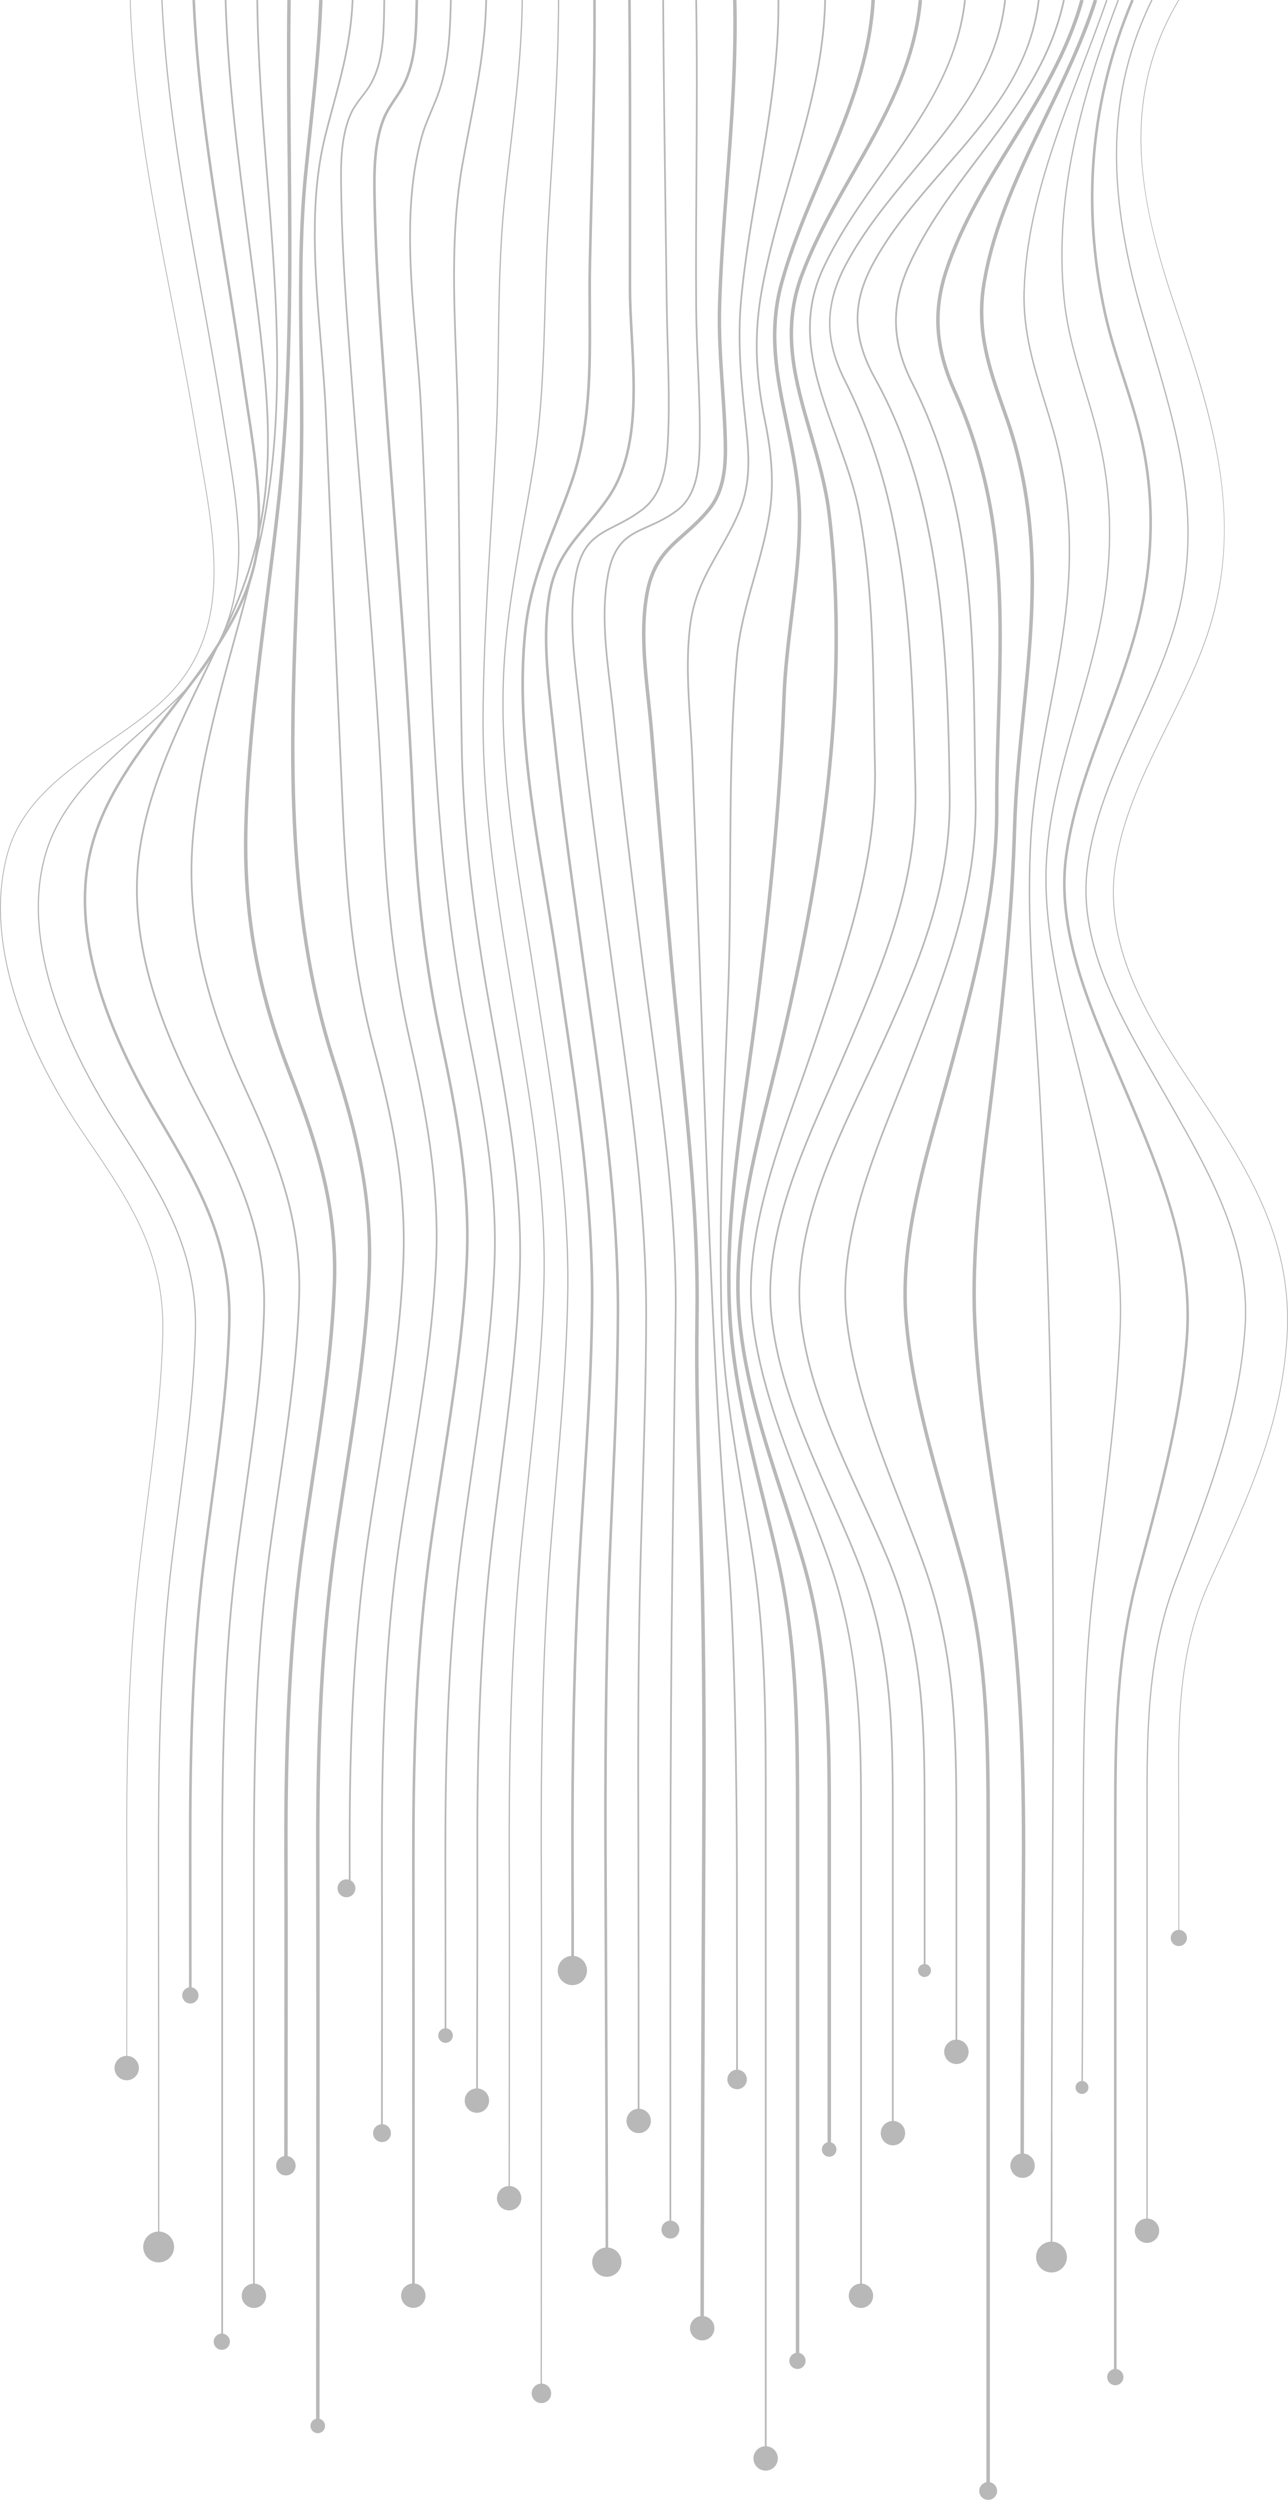 <svg xmlns="http://www.w3.org/2000/svg" id="Capa_2" data-name="Capa 2" viewBox="0 0 458.18 889.02"><defs><style>      .cls-1 {        opacity: .35;      }      .cls-2 {        fill: #353535;      }    </style></defs><g id="Capa_1-2" data-name="Capa 1"><g class="cls-1"><g><path class="cls-2" d="M405.89,55.19c1.04,19.47,7.05,39.38,12.79,56.28,13.29,39.13,22.64,71.98,12.34,108.71-3.66,13.05-9.89,25.6-15.91,37.75-8.07,16.27-16.42,33.1-18.7,51.35-1.66,13.24.71,26.87,7.24,41.67,5.75,13.04,13.89,25.28,21.75,37.11l1.57,2.36c18.7,28.17,32.83,52.34,30.68,85.47-2.01,31.01-13.86,56.76-26.4,84.02l-.84,1.83c-11.6,25.22-11.44,50.5-11.27,77.26.02,3.18.04,6.46.04,9.72v40.46h.31v-40.46c0-3.26-.02-6.55-.04-9.72-.17-26.73-.33-51.97,11.24-77.13l.84-1.83c12.55-27.29,24.41-53.06,26.43-84.13,2.16-33.22-12-57.44-30.73-85.66l-1.57-2.36c-15.3-23-32.63-49.07-28.94-78.57,2.28-18.19,10.61-35,18.67-51.25,6.03-12.16,12.27-24.73,15.93-37.8,4.82-17.19,5.6-35.26,2.38-55.25-2.9-18.04-8.62-35.67-14.73-53.64-12.09-35.61-22.02-73.53.49-111.3l-.13-.08h-.18c-10.01,16.83-14.35,34.88-13.27,55.19Z"></path><path class="cls-2" d="M406.16,111.81c.92,3.16,1.86,6.3,2.79,9.41,9.66,32.43,18.78,63.05,9.67,97.87-3.38,12.9-9.12,25.58-14.68,37.84-7.75,17.1-15.77,34.79-17.58,53.53-2.53,26.09,11.93,51.22,24.69,73.39,1.17,2.04,2.33,4.06,3.47,6.05l1.52,2.66c14.09,24.75,28.67,50.34,26.63,79.57-2.12,30.48-12.1,56.78-22.66,84.62-.68,1.78-1.36,3.57-2.04,5.37-10.2,27-10.18,53.57-10.16,81.7v149.46h.47v-149.46c-.02-28.09-.05-54.62,10.13-81.54.68-1.8,1.36-3.59,2.04-5.37,10.57-27.87,20.56-54.2,22.69-84.75,2.05-29.38-12.56-55.03-26.69-79.84l-1.52-2.66c-1.13-1.99-2.29-4.01-3.47-6.05-12.72-22.11-27.14-47.18-24.63-73.12,1.81-18.66,9.81-36.31,17.54-53.38,5.56-12.27,11.31-24.97,14.7-37.91,9.15-34.94,0-65.63-9.67-98.12-.93-3.12-1.86-6.25-2.79-9.41-13.27-45.38-12.23-79.79,3.37-111.58l-.21-.1h-.26c-15.61,31.87-16.64,66.36-3.35,111.81Z"></path><path class="cls-2" d="M392.53,111.09c1.72,7.94,4.26,15.8,6.71,23.4,2.74,8.5,5.58,17.3,7.27,26.19,3.43,18.08,3.1,36.86-.99,55.84-2.88,13.37-7.77,26.47-12.51,39.14-5.83,15.59-11.85,31.71-14.18,48.49-3.63,26.16,7.94,53.08,18.14,76.83,1.09,2.55,2.18,5.07,3.23,7.55l.31.73c12.15,28.77,23.63,55.94,21.19,86.99-2.12,27.01-8.84,52.04-15.95,78.54l-1.38,5.15c-7.5,28.04-8.1,54.85-8.1,86.99v198.43h.93v-198.43c0-32.07.59-58.82,8.07-86.75l1.38-5.15c7.12-26.54,13.85-51.61,15.98-78.71,2.46-31.28-9.6-59.82-21.26-87.43l-.31-.73c-1.05-2.49-2.13-5-3.23-7.55-10.16-23.64-21.67-50.44-18.08-76.34,2.31-16.68,8.32-32.75,14.13-48.29,4.75-12.7,9.65-25.83,12.55-39.27,4.11-19.09,4.44-38,.99-56.2-1.7-8.95-4.54-17.77-7.29-26.3-2.44-7.58-4.97-15.41-6.68-23.31-8.32-38.32-5-75.57,9.86-110.72l-.43-.18h-.5c-14.87,35.28-18.19,72.65-9.84,111.09Z"></path><path class="cls-2" d="M378.27,106.17c1.12,11.38,4.35,22.12,7.49,32.5,1.92,6.38,3.91,12.97,5.41,19.7,3.84,17.23,4.34,35.63,1.49,54.7-2.04,13.65-5.92,27.21-9.68,40.32-4.59,16.02-9.33,32.58-10.75,49.45-2.03,24.17,4.18,48.82,10.2,72.67.9,3.59,1.84,7.29,2.72,10.89l.99,4.04c6.51,26.6,13.23,54.1,12.09,81.94-1.15,28.03-4.84,56.22-8.41,83.47l-.25,1.88c-4.34,33.2-4.41,64.04-4.47,93.86-.03,14.91-.12,32.87-.21,51.88-.06,13.09-.13,26.38-.17,38.88h.49c.05-12.49.11-25.79.17-38.88.09-19.02.18-36.98.21-51.88.06-31.18.12-60.64,4.46-93.8l.25-1.88c3.57-27.27,7.26-55.46,8.42-83.51,1.15-27.91-5.59-55.45-12.1-82.08l-.99-4.04c-.88-3.6-1.81-7.31-2.72-10.89-6-23.8-12.21-48.42-10.19-72.5,1.42-16.82,6.15-33.36,10.73-49.35,3.76-13.13,7.65-26.7,9.69-40.39,2.85-19.13,2.35-37.59-1.5-54.88-1.5-6.75-3.49-13.35-5.42-19.74-3.12-10.36-6.36-21.08-7.47-32.41-3.79-38.63,7.62-75.28,19.28-106.03l-.23-.09h-.26c-11.67,30.79-23.07,67.47-19.27,106.17Z"></path><path class="cls-2" d="M364.04,103.47c-.4,14.42,3.37,26.63,7.35,39.56,1.08,3.5,2.2,7.12,3.24,10.82,4.63,16.43,6.37,34.4,5.16,53.41-.96,15.19-3.85,30.38-6.65,45.06-2.87,15.11-5.85,30.73-6.73,46.37-1.27,22.48.28,45.54,1.77,67.84.38,5.74.78,11.68,1.12,17.49,5.73,97.75,5.27,197.71,4.86,285.9-.22,47.74-.31,80.48-.35,99.53-.05,23.37-.06,30.35,0,32.47,0,.43,0,.67,0,.71h.05c.02.21.05.22.08.24h.25s.05-.03.07-.24h.05c0-.06,0-.39,0-1.01.07-2.81.09-12.08.09-43.04h-.04c.05-21.61.16-51.17.33-88.67.41-88.2.87-188.17-4.86-285.93-.34-5.81-.74-11.75-1.12-17.49-1.49-22.29-3.03-45.33-1.77-67.78.88-15.61,3.85-31.21,6.72-46.31,2.8-14.7,5.69-29.91,6.66-45.12,1.21-19.06-.53-37.08-5.18-53.57-1.04-3.71-2.16-7.33-3.24-10.83-3.98-12.89-7.73-25.06-7.33-39.4.76-27.62,10.97-54.39,20.84-80.27,2.9-7.61,5.9-15.47,8.56-23.13l-.23-.08h-.26c-2.65,7.63-5.64,15.46-8.53,23.04-9.88,25.92-20.11,52.73-20.87,80.44Z"></path><path class="cls-2" d="M349.42,100.69c-2.8,17.18,1.83,30.36,7.18,45.63.36,1.02.72,2.05,1.08,3.09,5.44,15.63,8.42,33.12,8.85,52,.4,17.63-1.4,35.46-3.14,52.7-1.34,13.21-2.72,26.87-3.1,40.38-.79,27.64-3.47,54.81-7.25,87.09-.61,5.2-1.28,10.52-1.92,15.67-3.01,24-6.11,48.81-4.98,73.11,1.16,24.81,5.12,49.61,8.95,73.6.63,3.95,1.26,7.91,1.88,11.86,6.22,39.66,6.75,80.21,6.46,114.63-.25,29.35-.43,70.35-.43,99.71h1.24c0-29.36.18-70.35.43-99.7.3-34.48-.24-75.08-6.47-114.83-.62-3.96-1.25-7.91-1.88-11.87-3.83-23.95-7.78-48.72-8.94-73.46-1.13-24.19,1.97-48.95,4.97-72.9.64-5.15,1.31-10.47,1.92-15.68,3.78-32.31,6.47-59.51,7.26-87.2.38-13.46,1.76-27.1,3.1-40.29,1.75-17.28,3.55-35.14,3.15-52.85-.43-19.01-3.43-36.63-8.92-52.38-.36-1.04-.72-2.07-1.08-3.09-5.3-15.1-9.88-28.15-7.13-45.02,3.38-20.74,12.84-40.33,21.99-59.27,6.47-13.41,13.17-27.27,17.65-41.42l-.59-.19h-.65c-4.45,14-11.09,27.76-17.52,41.07-9.19,19.02-18.69,38.69-22.09,59.61Z"></path><path class="cls-2" d="M336.07,95.91c-4.84,14.71-3.94,28.11,2.94,43.42,7.16,15.94,11.93,33.18,14.19,51.26,2.73,21.8,2.03,44.04,1.37,65.55-.31,10.05-.64,20.45-.61,30.68.09,31.89-7.88,61.36-16.32,92.56-1.11,4.12-2.31,8.39-3.48,12.52-7.24,25.75-14.73,52.38-12.37,78.32,2.16,23.77,8.78,46.8,15.19,69.08,1.6,5.58,3.26,11.35,4.83,17.05,8.41,30.62,9.08,58.73,9.08,92.29v237.2h1.24v-237.2c0-33.65-.67-61.84-9.13-92.62-1.57-5.71-3.23-11.48-4.83-17.07-6.39-22.22-13-45.2-15.15-68.85-2.34-25.71,5.12-52.23,12.33-77.88,1.16-4.13,2.37-8.41,3.48-12.53,8.09-29.91,16.45-60.84,16.36-92.89-.03-10.21.29-20.59.61-30.63.67-21.56,1.36-43.85-1.37-65.74-2.28-18.2-7.08-35.56-14.29-51.61-6.74-15.02-7.64-28.13-2.9-42.53,5.36-16.28,14.45-31,23.23-45.23,9.77-15.83,19.87-32.2,25.02-50.9l-.6-.16h-.64c-5.11,18.46-15.13,34.7-24.83,50.41-8.82,14.3-17.95,29.08-23.35,45.5Z"></path><path class="cls-2" d="M323.05,94.26c-6.55,14.52-6.19,27.49,1.17,42.06,7.69,15.22,13.27,31.94,16.58,49.68,4.96,26.54,5.32,53.94,5.66,80.43.08,5.74.15,11.68.28,17.52.69,32.65-10.56,61.54-22.47,92.14l-.68,1.76c-1.38,3.56-2.81,7.11-4.32,10.87-10.08,25.13-21.51,53.6-18.38,80.59,2.7,23.31,11.29,45.3,19.6,66.56,2.49,6.38,5.07,12.98,7.45,19.51,11.11,30.51,11.97,57.9,11.97,93.26v81.03h.62v-81.03c0-35.42-.86-62.86-12.01-93.47-2.38-6.54-4.96-13.14-7.46-19.52-8.3-21.23-16.88-43.18-19.56-66.41-3.11-26.83,8.29-55.23,18.34-80.29,1.51-3.76,2.94-7.32,4.32-10.88l.68-1.76c11.94-30.65,23.21-59.61,22.52-92.37-.12-5.83-.2-11.77-.28-17.51-.35-26.52-.71-53.95-5.67-80.54-3.33-17.8-8.92-34.58-16.64-49.85-7.26-14.38-7.62-27.19-1.15-41.52,6.35-14.08,15.68-26.38,24.7-38.29,12.66-16.71,25.76-33.98,30.45-56.17l-.3-.06h-.32c-4.68,22.02-17.71,39.22-30.33,55.86-9.04,11.93-18.39,24.26-24.77,38.4Z"></path><path class="cls-2" d="M310.38,93.47c-7.71,14.17-7.52,26.52.65,41.3,7.84,14.18,13.63,29.9,17.71,48.05,7.32,32.57,8.34,65.74,8.79,99.69.44,33.39-10.8,60.25-26.74,94.55-1.23,2.64-2.49,5.32-3.76,8.02-12.04,25.54-25.7,54.48-22.53,83.51,2.5,22.91,12.25,44.19,21.68,64.76,3.18,6.94,6.47,14.11,9.4,21.19,13.02,31.44,13.02,60.22,13.02,93.54v52.66h.62v-52.66c0-33.39,0-62.22-13.07-93.78-2.94-7.1-6.23-14.27-9.41-21.21-9.41-20.53-19.14-41.76-21.63-64.57-3.15-28.86,10.47-57.72,22.48-83.18,1.27-2.7,2.54-5.38,3.76-8.02,15.97-34.38,27.24-61.3,26.79-94.82-.45-33.99-1.46-67.19-8.8-99.82-4.1-18.21-9.91-33.98-17.78-48.21-8.05-14.57-8.24-26.74-.64-40.71,6.72-12.34,16.14-23.14,25.26-33.58,15.11-17.31,30.74-35.2,33.64-60.15l-.31-.04h-.31c-2.89,24.74-17.76,41.76-33.49,59.78-9.14,10.47-18.59,21.29-25.34,33.69Z"></path><path class="cls-2" d="M300.72,93.76c-7.63,14.3-7.77,27.15-.46,41.67,7.37,14.63,12.97,30.64,16.64,47.6,6.86,31.72,7.66,64.76,8.43,96.72v.36c.83,33.95-11.7,63.2-24.96,94.16l-.77,1.81c-1.53,3.58-3.11,7.15-4.78,10.94-11.14,25.24-23.76,53.85-20.65,81.45,2.56,22.67,11.96,43.87,21.06,64.38,3.13,7.05,6.36,14.33,9.24,21.53,12.82,32.01,12.82,60.87,12.82,94.28v109.95h.62v-109.95c0-33.48,0-62.39-12.87-94.51-2.89-7.2-6.12-14.5-9.25-21.55-9.08-20.46-18.47-41.62-21.01-64.2-3.09-27.43,9.5-55.96,20.6-81.13,1.67-3.79,3.25-7.36,4.78-10.94l.77-1.81c13.29-31.03,25.84-60.33,25.02-94.42v-.36c-.78-31.98-1.58-65.06-8.45-96.83-3.68-17.01-9.3-33.07-16.69-47.75-7.31-14.51-7.18-26.8.45-41.1,6.46-12.11,15.4-22.87,24.05-33.28,14.66-17.64,29.82-35.89,32.54-60.74l-.31-.03h-.31c-2.71,24.65-17.13,42.01-32.4,60.38-8.67,10.43-17.63,21.22-24.12,33.38Z"></path><path class="cls-2" d="M292.57,95.22c-9.69,20.77-2.78,39.8,4.53,59.95,3.31,9.12,6.73,18.55,8.45,28.12,4.34,24.14,4.73,49.08,5.1,73.2.08,5.27.17,10.72.29,16.07.75,32.35-9.62,63.13-19.66,92.9-.77,2.28-1.54,4.56-2.3,6.85-1.64,4.89-3.39,9.84-5.25,15.08-9.06,25.53-19.32,54.47-16.43,81.05,2.44,22.42,10.79,43.74,18.86,64.35,2.77,7.06,5.62,14.36,8.19,21.56,11.64,32.7,11.64,62.62,11.64,94.3v167.79h.62v-167.79c0-30.34,0-61.7-11.68-94.5-2.57-7.22-5.43-14.52-8.2-21.58-8.06-20.57-16.39-41.85-18.82-64.19-2.87-26.44,7.36-55.3,16.4-80.77,1.86-5.24,3.61-10.19,5.26-15.09.76-2.28,1.53-4.56,2.3-6.84,10.05-29.82,20.44-60.65,19.69-93.11-.12-5.35-.21-10.8-.29-16.07-.37-24.14-.76-49.11-5.11-73.3-1.73-9.63-5.16-19.08-8.48-28.22-7.27-20.02-14.13-38.94-4.55-59.48,5.78-12.38,13.78-23.63,21.52-34.5,12.92-18.14,26.28-36.9,28.94-60.95l-.31-.03h-.31c-2.65,23.87-15.36,41.72-28.82,60.63-7.76,10.89-15.78,22.16-21.58,34.59Z"></path><path class="cls-2" d="M284.71,97.45c-7.59,20.22-2.44,37.98,3.02,56.79,2.69,9.26,5.46,18.83,6.64,28.82,7.84,66.38-4.4,132.87-15.94,183.38-1.41,6.19-2.95,12.39-4.58,18.96-6.83,27.5-13.89,55.94-11.49,83.03,1.97,22.19,8.92,43.66,15.64,64.42,2.29,7.06,4.65,14.36,6.78,21.56,9.6,32.53,9.6,63.9,9.6,94.23v115.73h1.24v-115.73c0-30.42,0-61.88-9.65-94.58-2.13-7.22-4.5-14.53-6.78-21.59-6.7-20.69-13.63-42.09-15.59-64.14-2.38-26.88,4.65-55.21,11.45-82.62,1.63-6.57,3.17-12.78,4.59-18.98,11.56-50.61,23.82-117.24,15.96-183.8-1.19-10.09-3.98-19.72-6.68-29.02-5.4-18.6-10.49-36.17-3.05-56.01,4.79-12.75,11.57-24.63,18.14-36.11,10.78-18.86,21.92-38.36,24.01-61.72l-.61-.05h-.62c-2.08,23.06-12.65,41.57-23.85,61.16-6.59,11.53-13.4,23.45-18.22,36.29Z"></path><path class="cls-2" d="M277.48,100.32c-4.97,18.05-1.68,33.82,1.81,50.52,2.11,10.11,4.29,20.56,4.48,31.6.2,12.24-1.32,24.64-2.79,36.63-1.16,9.49-2.37,19.3-2.71,29.01-1.47,40.98-6.04,81.07-9.86,111.42-.92,7.27-1.96,14.76-2.97,22.01-3.99,28.63-8.11,58.23-6.4,86.88,1.31,21.93,6.64,43.54,11.8,64.43,1.74,7.06,3.54,14.36,5.16,21.55,7.09,31.53,7.09,61.97,7.09,94.21v191h1.24v-191c0-32.3,0-62.82-7.12-94.48-1.62-7.21-3.42-14.51-5.17-21.58-5.14-20.84-10.46-42.39-11.76-64.21-1.7-28.53,2.41-58.07,6.39-86.64,1.01-7.25,2.05-14.74,2.97-22.02,3.83-30.37,8.4-70.5,9.87-111.53.35-9.65,1.55-19.44,2.71-28.9,1.48-12.03,3-24.47,2.8-36.8-.19-11.15-2.38-21.66-4.5-31.83-3.46-16.55-6.72-32.18-1.83-49.94,3.63-13.17,9.01-25.78,14.22-37.98,8.38-19.63,17.04-39.93,18.32-62.64l-.62-.03h-.62c-1.27,22.48-9.89,42.67-18.22,62.19-5.22,12.24-10.62,24.89-14.27,38.13Z"></path><path class="cls-2" d="M270.65,103.39c-2.69,15.03-2.34,29.3,1.16,46.28,2.56,12.46,3.12,22.65,1.74,32.07-1.18,8.07-3.41,15.98-5.58,23.62-2.62,9.27-5.33,18.86-6.2,28.85-2.08,23.97-2.2,48.77-2.33,72.75-.08,14.89-.16,30.29-.7,45.27-.24,6.44-.49,12.89-.74,19.34-1.25,31.72-2.54,64.53-1.64,96.74.6,21.7,4.25,43.41,7.78,64.4,1.19,7.06,2.41,14.35,3.5,21.54,4.48,29.52,4.46,58.13,4.44,88.43v5.95s0,225.63,0,225.63h.62v-231.58c.02-30.32.04-58.96-4.45-88.53-1.09-7.19-2.32-14.49-3.5-21.55-3.52-20.97-7.17-42.66-7.77-64.32-.9-32.2.39-64.99,1.64-96.7.25-6.45.51-12.9.74-19.34.55-14.99.63-30.39.71-45.29.12-23.97.25-48.75,2.33-72.7.86-9.94,3.56-19.49,6.18-28.74,2.17-7.67,4.41-15.59,5.59-23.7,1.39-9.49.83-19.75-1.75-32.28-3.48-16.9-3.83-31.11-1.16-46.05,2.44-13.6,6.32-26.96,10.08-39.88,5.92-20.36,12.05-41.42,12.5-63.61h-.31s-.31,0-.31,0c-.45,22.11-6.57,43.13-12.48,63.45-3.76,12.93-7.65,26.31-10.1,39.94Z"></path><path class="cls-2" d="M269.46,64.48c-2.34,13.58-4.75,27.62-6.09,41.65-1.48,15.47.03,29.79,1.63,44.96l.27,2.56c.94,8.98,1.3,18.53-2.34,27.51-2.13,5.25-4.77,9.9-7.33,14.39-4.52,7.94-8.79,15.45-10.24,25.76-1.68,11.88-.87,24.31-.09,36.33.28,4.37.58,8.89.74,13.26.83,22.29,1.63,44.95,2.41,66.87l.27,7.69c.35,9.89.69,19.77,1.03,29.65,2.01,58.71,4.08,119.42,9.06,179.11,3.07,36.79,3.04,111.73,3.04,112.49,0,0,.04,41.15.06,72.79h.62c-.02-31.64-.06-72.79-.06-72.79,0-.75.03-75.72-3.04-112.54-4.98-59.67-7.05-120.38-9.06-179.08-.34-9.88-.67-19.76-1.03-29.65l-.27-7.69c-.78-21.92-1.58-44.58-2.41-66.87-.16-4.38-.46-8.9-.74-13.28-.78-11.99-1.58-24.39.08-36.21,1.44-10.2,5.68-17.65,10.17-25.54,2.57-4.51,5.22-9.17,7.37-14.46,3.7-9.11,3.33-18.75,2.38-27.81l-.27-2.56c-1.59-15.14-3.1-29.43-1.63-44.84,1.34-14.01,3.75-28.04,6.09-41.6,3.61-20.96,7.34-42.64,7.14-64.59h-.62c.2,21.89-3.53,43.54-7.13,64.48Z"></path><path class="cls-2" d="M258.01,64.97c-1.07,14.17-2.18,28.82-2.64,43.3-.31,9.95.36,19.9,1.01,29.51.42,6.25.86,12.7,1.02,19.1.22,8.54-.32,17.34-5.66,23.87-2.95,3.61-5.93,6.24-8.81,8.79-6.07,5.36-11.3,9.98-13.37,21.34-2.26,12.47-.84,25.81.54,38.71.42,3.92.85,7.97,1.16,11.85,1.84,23.33,3.96,47.03,6,69.95l.78,8.76c.96,10.82,2.11,21.89,3.21,32.61,3.24,31.39,6.59,63.86,6.08,95.49-.35,21.5.34,43.34,1.01,64.46.22,7.05.45,14.34.64,21.5.96,36.46.91,72.74.75,103.42-.18,33.01-.58,136.96-.58,170.36h1.24c0-33.41.4-137.34.58-170.36.17-30.69.21-66.98-.75-103.46-.19-7.17-.42-14.46-.64-21.51-.67-21.11-1.35-42.93-1.01-64.41.51-31.71-2.84-64.21-6.09-95.64-1.11-10.71-2.25-21.78-3.21-32.59l-.78-8.76c-2.05-22.92-4.16-46.61-6-69.93-.31-3.89-.74-7.96-1.16-11.88-1.37-12.81-2.79-26.06-.55-38.35,1.99-10.94,7.08-15.43,12.97-20.63,2.92-2.58,5.94-5.24,8.95-8.93,5.6-6.85,6.16-15.91,5.94-24.69-.16-6.43-.6-12.9-1.03-19.16-.65-9.59-1.32-19.5-1.01-29.39.45-14.45,1.56-29.09,2.64-43.24,1.61-21.27,3.28-43.27,2.75-65.06h-1.23c.53,21.75-1.14,43.72-2.75,64.97Z"></path><path class="cls-2" d="M247.42,62.01c-.1,15.55-.2,31.63-.09,47.44.05,6.9.35,13.95.65,20.76.4,9.42.82,19.15.58,28.67-.22,8.73-1.35,17.5-8.02,22.48-3.62,2.7-7.11,4.25-10.19,5.62-6.8,3.03-12.18,5.42-14.41,17.64-2.38,13.01-.68,27.03.96,40.59.43,3.57.84,6.95,1.18,10.33,2.42,24,5.44,48.34,8.35,71.88l1.19,9.61c1.14,9.2,2.4,18.61,3.63,27.71,4.57,33.97,9.3,69.11,8.79,103.5-.32,21.38-.59,43.12-.86,64.14l-.28,21.81c-.44,34.14-.66,70.49-.72,117.87-.03,21.64-.02,63.38-.02,93.86v26.98h.62v-26.98c0-30.48-.02-72.22.01-93.86.06-47.37.29-83.72.72-117.86l.28-21.81c.26-21.02.54-42.76.86-64.14.51-34.44-4.22-69.59-8.79-103.59-1.22-9.1-2.49-18.51-3.63-27.7l-1.19-9.61c-2.92-23.54-5.94-47.87-8.35-71.87-.34-3.38-.75-6.76-1.18-10.34-1.64-13.51-3.34-27.48-.97-40.4,2.18-11.9,7.42-14.23,14.06-17.19,3.11-1.38,6.63-2.95,10.31-5.69,6.89-5.14,8.05-14.07,8.27-22.96.24-9.54-.18-19.28-.58-28.71-.29-6.81-.59-13.85-.64-20.74-.11-15.81-.01-31.89.09-47.43.13-20.32.26-41.34-.09-62.01h-.62c.35,20.67.22,41.69.09,62.01Z"></path><path class="cls-2" d="M236.47,78.18c.14,10.09.27,20.18.4,30.27.06,4.94.21,10,.35,14.89.33,11.45.67,23.29-.02,34.8-.49,8.22-1.91,17.34-8.66,22.64-3.45,2.7-6.81,4.41-9.77,5.91-6.82,3.46-12.2,6.18-14.31,18.24-2.37,13.51-.68,27.98.96,41.97.34,2.92.69,5.93.99,8.83,2.47,23.97,5.75,48.26,8.92,71.74l1.28,9.48c.9,6.71,1.85,13.55,2.77,20.17,5.05,36.27,10.26,73.77,10.17,110.84-.05,21.52-.71,43.39-1.34,64.54-.22,7.23-.43,14.46-.63,21.69-.98,36.41-.9,68.22-.8,105.04v2.68c.08,28.68.08,55.81.08,84.54v6.36h.62v-6.36c0-28.72,0-55.86-.07-84.54v-2.68c-.1-36.82-.18-68.62.79-105.03.19-7.23.41-14.46.63-21.68.63-21.16,1.29-43.03,1.34-64.56.09-37.11-5.13-74.64-10.18-110.92-.92-6.61-1.87-13.45-2.77-20.16l-1.28-9.48c-3.17-23.48-6.44-47.76-8.92-71.72-.3-2.9-.65-5.92-.99-8.84-1.63-13.95-3.31-28.37-.96-41.79,2.06-11.75,7.32-14.42,13.98-17.8,2.99-1.52,6.38-3.23,9.87-5.97,6.94-5.45,8.39-14.73,8.89-23.09.69-11.53.35-23.38.02-34.85-.14-4.89-.29-9.95-.35-14.88-.13-10.09-.26-20.18-.4-30.27-.35-25.62-.71-52.11-.87-78.17h-.62c.17,26.06.53,52.56.87,78.18Z"></path><path class="cls-2" d="M223.65,74.59c0,9.4-.02,18.8-.01,28.2,0,5.06.3,10.51.62,16.28,1.09,19.89,2.32,42.43-8.39,57.84-2.49,3.58-5.06,6.63-7.54,9.58-6.23,7.39-11.61,13.78-13.46,25.47-2.21,13.96-.56,28.64,1.05,42.83.28,2.47.56,4.92.81,7.35,2.41,23.07,5.65,46.43,8.78,69.02l1.16,8.4c.8,5.78,1.62,11.57,2.44,17.36,5.07,35.77,10.32,72.76,10.25,109.37-.05,21.78-1.03,43.91-1.97,65.31-.32,7.26-.65,14.77-.95,22.15-1.55,39.27-1.62,78.59-1.49,111.88l.08,19.17c.15,37.4.39,93.92.39,119.65h.93c0-25.73-.23-82.25-.39-119.65l-.08-19.17c-.13-33.27-.06-72.58,1.49-111.84.29-7.38.62-14.89.94-22.15.95-21.41,1.93-43.55,1.97-65.35.08-36.68-5.18-73.7-10.26-109.5-.82-5.79-1.64-11.58-2.44-17.36l-1.16-8.4c-3.13-22.58-6.37-45.93-8.78-68.99-.25-2.43-.53-4.89-.81-7.36-1.59-14.13-3.24-28.75-1.05-42.59,1.81-11.44,7.11-17.73,13.25-25.02,2.5-2.96,5.08-6.03,7.59-9.65,10.89-15.67,9.65-38.38,8.55-58.41-.31-5.76-.61-11.2-.62-16.23,0-9.4,0-18.8.01-28.2.02-24.45.05-49.73-.18-74.59h-.93c.23,24.87.2,50.15.18,74.59Z"></path><path class="cls-2" d="M209.98,68.01c-.21,8.4-.43,17.09-.61,25.65-.12,5.74-.08,11.6-.05,17.28.12,20.2.25,41.1-6.54,60.6-1.68,4.83-3.55,9.58-5.36,14.18-4.85,12.34-9.44,23.99-10.92,37.52-3.36,30.68,2.08,63.26,7.33,94.77,1.51,9.03,2.93,17.56,4.16,26.07.71,4.95,1.45,9.91,2.18,14.88,5.04,34.19,10.26,69.55,9.99,104.58-.17,22.22-1.61,44.78-2.99,66.59-.48,7.48-.97,15.21-1.4,22.81-1.92,33.62-2.76,70.12-2.58,111.59.05,10.63.06,22.14.05,36.23h.93c.01-14.08,0-25.6-.05-36.23-.18-41.45.66-77.93,2.58-111.53.43-7.6.93-15.33,1.4-22.8,1.39-21.83,2.83-44.39,3-66.64.27-35.1-4.95-70.49-10-104.72-.73-4.96-1.46-9.92-2.18-14.87-1.23-8.52-2.65-17.06-4.16-26.09-5.24-31.45-10.67-63.97-7.32-94.52,1.47-13.4,6.03-25,10.86-37.28,1.81-4.6,3.68-9.36,5.37-14.21,6.85-19.66,6.72-40.63,6.6-60.91-.03-5.67-.07-11.53.05-17.25.18-8.55.4-17.24.61-25.64.56-22.29,1.15-45.34,1.01-68.04h-.93c.14,22.69-.45,45.73-1.01,68.01Z"></path><path class="cls-2" d="M194.62,82.37c-.47,8.67-.71,17.45-.95,25.95-.52,18.63-1.05,37.89-4.04,56.83-1.09,6.89-2.34,13.88-3.54,20.63-2.98,16.72-6.06,34-7.04,51.34-1.79,31.67,3.4,63.95,8.42,95.16.92,5.73,1.87,11.66,2.76,17.45.62,4.04,1.25,8.09,1.88,12.14,5,32.09,10.17,65.28,9.62,98.2-.38,22.79-2.35,45.88-4.25,68.21-.66,7.73-1.34,15.72-1.95,23.58-3.12,40.47-3.36,81.04-3.19,115.4.11,21.79.04,89.86,0,139.56-.02,19.45-.03,35.66-.03,44.32h.46c0-8.66.02-24.87.03-44.32.05-49.7.11-117.77,0-139.56-.17-34.35.07-74.91,3.19-115.36.61-7.86,1.29-15.85,1.95-23.58,1.91-22.34,3.88-45.44,4.26-68.24.55-32.97-4.62-66.17-9.63-98.28-.63-4.05-1.26-8.09-1.88-12.13-.89-5.79-1.84-11.72-2.76-17.45-5.01-31.19-10.2-63.45-8.41-95.07.98-17.31,4.06-34.58,7.03-51.28,1.2-6.75,2.45-13.74,3.54-20.64,3-18.97,3.53-38.25,4.05-56.89.23-8.49.48-17.27.95-25.93.4-7.26.85-14.63,1.3-21.76,1.23-19.83,2.51-40.34,2.54-60.64h-.23s-.23,0-.23,0c-.03,20.29-1.3,40.79-2.54,60.61-.44,7.13-.9,14.5-1.3,21.76Z"></path><path class="cls-2" d="M179.35,70.24c-1.84,17.62-2.08,35.68-2.31,53.14-.15,11.45-.31,23.29-.91,34.89-.47,9.03-1.02,18.22-1.56,27.1-1.31,21.81-2.67,44.37-2.95,66.59-.45,35.15,5.31,70.1,10.88,103.9.48,2.88.96,5.77,1.44,8.66,4.99,29.97,10.15,60.96,9.32,91.81-.63,23.39-3.16,47.06-5.61,69.95-.85,7.99-1.74,16.25-2.53,24.38-3.94,40.59-4.33,80.91-4.18,114.99.09,21,.05,52.56.01,80.4-.02,13.28-.03,25.7-.03,35.67h.46c0-9.98.02-22.39.03-35.67.04-27.84.08-59.4-.01-80.41-.14-34.07.24-74.38,4.18-114.95.79-8.13,1.67-16.39,2.53-24.37,2.45-22.9,4.98-46.57,5.61-69.98.83-30.89-4.34-61.9-9.33-91.9-.48-2.89-.96-5.77-1.44-8.66-5.57-33.78-11.32-68.7-10.87-103.82.28-22.21,1.64-44.76,2.95-66.57.53-8.88,1.09-18.07,1.56-27.11.61-11.61.76-23.45.91-34.91.23-17.45.47-35.5,2.3-53.1.62-5.91,1.31-11.86,1.98-17.62,1.99-17.11,4.04-34.81,4.23-52.67h-.23s-.23,0-.23,0c-.19,17.84-2.25,35.52-4.23,52.62-.67,5.76-1.36,11.71-1.98,17.62Z"></path><path class="cls-2" d="M164.16,58.58c-3.95,22.44-3.08,46.05-2.22,68.88.3,7.96.6,16.19.69,24.15.12,11.21.23,22.43.33,33.64.25,26.54.51,53.98,1,80.97.65,36.05,5.99,69.98,10.58,95.52l.75,4.19c5.09,28.29,10.36,57.53,9.3,86.8-.86,23.97-3.93,48.19-6.9,71.61-1.04,8.24-2.13,16.77-3.09,25.16-4.68,40.52-5.21,80.36-5.11,114,.05,18.48,0,32.93-.04,48.22-.03,10.87-.07,22.1-.07,35.29h.62c0-13.19.03-24.42.07-35.29.05-15.3.09-29.74.04-48.23-.1-33.62.44-73.44,5.11-113.93.97-8.38,2.05-16.91,3.09-25.15,2.97-23.43,6.04-47.66,6.9-71.66,1.06-29.34-4.22-58.62-9.31-86.93l-.75-4.19c-4.58-25.52-9.92-59.42-10.57-95.42-.48-26.99-.74-54.43-1-80.97-.11-11.21-.21-22.43-.33-33.64-.09-7.97-.39-16.21-.69-24.17-.85-22.8-1.73-46.38,2.22-68.75.82-4.65,1.7-9.24,2.56-13.68,2.89-14.99,5.61-29.15,5.93-45h-.31s-.31,0-.31,0c-.32,15.8-3.04,29.93-5.92,44.89-.86,4.44-1.74,9.04-2.56,13.69Z"></path><path class="cls-2" d="M153.2,39.23c-1.29,3.06-2.62,6.21-3.52,9.5-6.29,22.91-4.06,48.76-1.91,73.77.7,8.13,1.36,15.81,1.73,23.31.86,17.54,1.45,35.46,2.02,52.79,1.83,55.49,3.72,112.88,14.56,168.03,5.26,26.76,10.7,54.43,9.49,83.11-1.03,24.47-4.57,49.15-7.99,73.01-1.21,8.47-2.47,17.22-3.59,25.83-5.34,40.91-5.94,82.62-5.87,114.38.05,23.73.05,28.35.05,42.1v18.81s.61,0,.61,0v-18.81c0-13.74,0-18.37-.04-42.1-.07-31.75.53-73.43,5.86-114.3,1.12-8.61,2.38-17.36,3.59-25.82,3.42-23.88,6.96-48.58,7.99-73.07,1.21-28.76-4.24-56.46-9.5-83.26-10.83-55.1-12.72-112.46-14.55-167.93-.57-17.33-1.16-35.26-2.02-52.8-.37-7.51-1.03-15.2-1.73-23.34-2.15-24.95-4.37-50.75,1.89-73.55.89-3.25,2.22-6.39,3.5-9.42.98-2.33,2-4.74,2.82-7.2,3.54-10.59,3.84-22.11,4.11-32.27h-.31s-.31,0-.31,0c-.26,10.11-.56,21.58-4.07,32.08-.81,2.43-1.83,4.83-2.8,7.15Z"></path><path class="cls-2" d="M143.31,29.69c-.92,1.88-2.1,3.63-3.24,5.33-1.45,2.16-2.95,4.4-3.97,6.94-3.73,9.34-3.49,20.52-3.28,30.38l.02,1.04c.41,19.84,1.85,40,3.23,59.49.21,2.88.41,5.76.61,8.64,1.02,14.52,2.15,29.29,3.24,43.56,2.55,33.28,5.18,67.69,6.61,101.58,1.33,31.58,4.4,57.24,9.93,83.2,5.27,24.71,10.31,51.09,9.15,77.92-1.07,24.79-4.96,49.78-8.71,73.94-1.34,8.63-2.73,17.56-3.97,26.34-5.73,40.65-6.4,81.92-6.35,113.34.04,23.81.03,78.83.02,119.01,0,14.69,0,27.45,0,36.05h.93c0-8.6,0-21.36,0-36.05.01-40.17.02-95.19-.02-119.01-.05-31.39.62-72.62,6.34-113.21,1.24-8.77,2.62-17.7,3.97-26.33,3.76-24.19,7.65-49.2,8.72-74.04,1.17-26.94-3.89-53.38-9.17-78.15-5.52-25.91-8.58-51.52-9.91-83.05-1.43-33.91-4.07-68.33-6.61-101.61-1.09-14.28-2.22-29.04-3.24-43.56-.2-2.88-.41-5.76-.61-8.64-1.39-19.48-2.82-39.62-3.23-59.44l-.02-1.04c-.21-9.77-.44-20.85,3.22-30.01.98-2.45,2.45-4.65,3.87-6.77,1.16-1.72,2.35-3.5,3.3-5.44,4.13-8.43,4.33-18.13,4.53-27.5.02-.87.04-1.73.06-2.58h-.46s-.46-.01-.46-.01c-.02.85-.04,1.71-.06,2.57-.19,9.28-.39,18.87-4.43,27.11Z"></path><path class="cls-2" d="M131.84,29.36c-.94,1.72-2.14,3.28-3.31,4.79-1.48,1.92-3,3.91-4.04,6.26-3.81,8.64-3.59,19.36-3.39,28.82l.04,2.17c.36,19.9,1.89,40.12,3.37,59.67.23,3.01.45,6.01.68,9.02,1.11,15,2.36,30.24,3.56,44.99,2.79,34.13,5.67,69.43,7.13,104.19.98,23.43,2.92,51.46,9.83,81.76,5.4,23.67,10.24,49.29,9.16,76.26-1,24.89-5.03,49.95-8.93,74.19-1.4,8.69-2.84,17.67-4.12,26.5-5.68,39.13-6.35,79.64-6.27,114.11.05,21.67.04,43.39.02,64.4,0,10.69-.02,21.37-.02,32.1h.62c0-10.73,0-21.41.02-32.1.02-21.01.04-42.73-.02-64.4-.09-34.44.59-74.93,6.26-114.02,1.28-8.83,2.72-17.81,4.12-26.49,3.9-24.26,7.93-49.34,8.93-74.26,1.09-27.04-3.77-52.71-9.18-76.42-6.9-30.25-8.83-58.25-9.82-81.64-1.46-34.78-4.34-70.08-7.13-104.22-1.2-14.74-2.45-29.99-3.56-44.99-.22-3.01-.45-6.01-.68-9.02-1.48-19.54-3-39.75-3.37-59.63l-.04-2.17c-.2-9.39-.42-20.04,3.33-28.56,1.01-2.29,2.51-4.24,3.97-6.14,1.18-1.53,2.39-3.11,3.36-4.87,4.29-7.82,4.46-17.66,4.6-26.33.02-1.12.04-2.23.06-3.32h-.31s-.31,0-.31,0c-.03,1.09-.05,2.19-.06,3.31-.15,8.6-.31,18.36-4.53,26.05Z"></path><path class="cls-2" d="M115.49,47.86c-5.89,23.31-3.75,49.01-1.67,73.88.74,8.83,1.43,17.17,1.78,25.4.65,15.12,1.28,30.23,1.91,45.35,1.33,31.83,2.71,64.74,4.2,97.1,1.41,30.61,3.84,56.62,11.17,84.1,6.02,22.56,11.43,47.3,10.28,75.28-1.01,24.62-4.94,49.41-8.73,73.38-1.35,8.51-2.74,17.32-3.98,25.97-5.78,40.33-6.44,81.31-6.38,112.51,0,3.56.02,7.12.03,10.68h.62c-.01-3.56-.02-7.12-.03-10.68-.07-31.18.59-72.13,6.37-112.42,1.24-8.65,2.63-17.45,3.98-25.97,3.8-23.99,7.73-48.8,8.74-73.45,1.15-28.07-4.27-52.86-10.3-75.47-7.32-27.43-9.75-53.41-11.15-83.97-1.49-32.36-2.86-65.27-4.2-97.1-.63-15.12-1.27-30.23-1.91-45.35-.35-8.24-1.05-16.59-1.79-25.42-2.07-24.81-4.21-50.47,1.66-73.67.88-3.48,1.79-6.84,2.66-10.09,3.3-12.23,6.41-23.78,7-37.91h-.31s-.31-.01-.31-.01c-.59,14.06-3.69,25.57-6.98,37.76-.88,3.25-1.78,6.61-2.66,10.1Z"></path><path class="cls-2" d="M108.14,61.53c-2.16,21.76-1.88,43.98-1.61,65.46.14,10.94.28,22.26.1,33.37-.24,14.92-.87,30.32-1.48,45.22-2.34,57.55-4.75,117.06,12.99,172.07,8.31,25.75,13.63,48.29,12.58,74.59-.96,24.08-4.71,48.34-8.35,71.8-1.28,8.26-2.6,16.8-3.78,25.2-5.65,40.27-6.28,80.09-6.16,113.74.09,23.8.05,104.84.02,158.46,0,18.25-.02,33.17-.02,41.26h1.24c0-8.09,0-23,.02-41.25.03-53.63.07-134.67-.02-158.47-.13-33.6.5-73.37,6.14-113.56,1.18-8.39,2.5-16.93,3.78-25.18,3.64-23.49,7.4-47.79,8.36-71.94,1.11-28.04-5.42-52.62-12.64-75.02-17.68-54.8-15.26-114.2-12.93-171.64.61-14.91,1.23-30.32,1.48-45.25.18-11.12.04-22.45-.1-33.4-.27-21.45-.55-43.64,1.6-65.33.49-4.96,1.02-9.97,1.54-14.82,1.62-15.26,3.3-31.04,3.85-46.81l-.61-.02h-.62c-.55,15.72-2.22,31.47-3.84,46.7-.52,4.85-1.05,9.87-1.54,14.83Z"></path><path class="cls-2" d="M102.28,54.68c.35,40.36.72,82.1-3.7,122.94-1.24,11.5-2.72,23.21-4.15,34.53-3.38,26.73-6.87,54.37-7.57,81.72-.8,31.04,4.07,58.33,15.8,88.48,10.38,26.7,16.63,48.42,15.68,74.23-.86,23.4-4.41,46.98-7.84,69.77-1.2,7.94-2.43,16.16-3.54,24.24-5.45,39.88-5.99,80.73-5.86,111.85.09,21.61.06,47.94.02,73.4-.02,12.17-.03,23.88-.03,34.32h1.24c0-10.43.02-22.14.03-34.31.03-25.46.07-51.79-.02-73.4-.13-31.08.41-71.87,5.85-111.68,1.1-8.08,2.34-16.29,3.53-24.23,3.44-22.83,6.99-46.44,7.85-69.91.96-26.02-5.32-47.88-15.76-74.73-11.66-29.99-16.51-57.13-15.72-88,.7-27.29,4.19-54.9,7.56-81.6,1.43-11.32,2.91-23.04,4.15-34.55,4.42-40.91,4.06-82.68,3.7-123.08-.16-17.92-.32-36.45-.06-54.66h-.62s-.62,0-.62,0c-.26,18.22-.1,36.75.06,54.68Z"></path><path class="cls-2" d="M94.77,63.2c3.49,43.83,7.09,89.14-3.64,133.65-2.36,9.77-5.08,19.69-7.71,29.29-6.3,22.98-12.82,46.74-15.02,70.77-2.6,28.47,3.29,57.19,18.54,90.38,11.04,24.02,20.1,46.18,19.17,74.14-.75,22.66-4.07,45.48-7.28,67.55-1.11,7.61-2.25,15.47-3.27,23.21-4.54,34.38-5.5,68.43-5.56,108.97-.03,23.27-.02,77.19,0,116.56,0,15.86,0,29.66,0,38.72h.62c0-9.07,0-22.86,0-38.72,0-39.37-.02-93.28,0-116.55.05-40.52,1.02-74.55,5.55-108.89,1.02-7.74,2.17-15.6,3.27-23.2,3.21-22.08,6.54-44.92,7.29-67.62.93-28.09-8.16-50.32-19.23-74.41-15.21-33.1-21.08-61.72-18.49-90.07,2.19-23.97,8.7-47.71,15-70.66,2.63-9.6,5.36-19.53,7.71-29.31,10.75-44.6,7.15-89.97,3.66-133.84-1.64-20.66-3.34-42.01-3.55-63.15h-.62c.21,21.16,1.91,42.53,3.55,63.2Z"></path><path class="cls-2" d="M88.12,84.94c1.43,11,2.92,22.38,4.2,33.6,3.76,32.87,5.68,62.87-8.97,97.25-3.43,8.04-7.37,16.17-11.18,24.03-9.27,19.12-18.86,38.89-22.43,60.06-4.55,26.98,2.21,56.34,21.28,92.41,13.74,26,23.4,46.52,22.6,73.91-.64,21.92-3.73,43.98-6.72,65.33-1.02,7.27-2.07,14.78-3.01,22.17-4.29,33.74-5.17,67.66-5.17,108.22,0,32.52,0,138.89,0,170.85h.62c0-31.96,0-138.33,0-170.85,0-40.53.88-74.43,5.17-108.14.94-7.39,1.99-14.9,3.01-22.17,2.99-21.36,6.09-43.45,6.73-65.39.81-27.54-8.89-48.13-22.67-74.21-19-35.95-25.74-65.19-21.21-92.02,3.55-21.08,13.12-40.81,22.38-59.89,3.81-7.86,7.76-16,11.19-24.05,14.7-34.52,12.78-64.61,9.01-97.56-1.28-11.22-2.77-22.6-4.2-33.61-3.61-27.72-7.34-56.38-8.2-84.87h-.62c.85,28.53,4.59,57.21,8.2,84.94Z"></path><path class="cls-2" d="M80.15,96.51c2.07,12.82,4.2,26.08,6.05,39.14.48,3.4,1.02,6.94,1.55,10.36,2.44,15.86,4.96,32.25,3.45,47.67-1.45,14.8-9.37,28.41-16.11,38.61-4.41,6.68-9.53,13.29-14.47,19.68-11.87,15.33-24.14,31.19-28.81,50.31-6.24,25.58,1.75,57.42,23.75,94.63,14.12,23.88,26.31,44.5,25.55,73.45-.56,21.26-3.45,42.67-6.24,63.37-.94,6.96-1.91,14.16-2.78,21.24-4.39,35.82-4.94,72-4.9,102.67.02,16.67.03,34.36.04,51.97h.93c0-17.6-.02-35.3-.04-51.97-.04-30.64.51-66.79,4.89-102.56.87-7.08,1.84-14.27,2.77-21.23,2.79-20.73,5.68-42.17,6.25-63.47.77-29.21-11.49-49.94-25.68-73.94-21.87-37-29.83-68.6-23.65-93.94,4.62-18.93,16.83-34.71,28.64-49.96,4.96-6.41,10.08-13.03,14.51-19.74,6.8-10.29,14.79-24.03,16.26-39.03,1.52-15.53-1.01-31.99-3.46-47.9-.55-3.58-1.07-6.96-1.55-10.35-1.84-13.07-3.98-26.33-6.05-39.15-5.07-31.45-10.31-63.98-11.68-96.36h-.46l-.46.02c1.37,32.45,6.62,65.01,11.69,96.49Z"></path><path class="cls-2" d="M71.53,104.8c2.57,14.2,5.23,28.89,7.5,43.33.45,2.87.92,5.73,1.38,8.56,5.21,31.79,10.13,61.81-13.94,87.82-5.08,5.49-11.04,10.76-16.8,15.85-13.99,12.37-28.46,25.15-33.71,43.41-9.34,32.45,8.8,70.48,25.65,96.66l.86,1.34c14.78,22.95,27.55,42.77,26.82,71.58-.52,20.8-3.25,41.75-5.89,62.01-.87,6.71-1.78,13.65-2.59,20.48-4.41,37.18-4.71,75.07-4.65,107.67.06,32.21.06,104.64.06,135.56h.46c0-30.93,0-103.35-.06-135.56-.06-32.59.24-70.47,4.64-107.62.81-6.83,1.71-13.77,2.59-20.47,2.64-20.27,5.37-41.23,5.89-62.06.73-28.95-12.07-48.83-26.89-71.84l-.86-1.34c-16.81-26.1-34.89-64-25.6-96.28,5.22-18.13,19.63-30.87,33.57-43.19,5.77-5.1,11.74-10.38,16.84-15.88,24.23-26.17,19.29-56.3,14.06-88.21-.46-2.84-.93-5.69-1.38-8.56-2.27-14.45-4.93-29.14-7.51-43.34-6.19-34.17-12.6-69.51-14.13-104.71h-.46c1.54,35.25,7.94,70.61,14.14,104.8Z"></path><path class="cls-2" d="M61.22,108.37c2.91,14.94,5.91,30.39,8.4,45.54.55,3.33,1.15,6.75,1.73,10.06,5.46,31.02,11.1,63.09-14.64,86.05-5.45,4.86-11.91,9.33-18.16,13.65-15.29,10.58-31.1,21.52-36.1,40.08-4.1,15.22-3.04,32.7,3.15,51.95,6.22,19.34,16.29,36.25,23.65,47.03l1.21,1.78c15.68,22.96,28.07,41.1,27.29,70.12-.55,20.61-3.19,41.36-5.74,61.43-.83,6.55-1.69,13.32-2.47,19.99-4.3,36.98-4.71,74-4.59,102.13.09,21.03.06,33.15.03,47.18-.02,8.29-.04,17.69-.04,30.1h.31c0-12.41.02-21.81.04-30.1.03-14.03.06-26.14-.03-47.18-.12-28.12.3-65.13,4.59-102.09.78-6.67,1.63-13.44,2.47-19.98,2.55-20.08,5.19-40.84,5.74-61.46.78-29.11-11.63-47.29-27.34-70.3l-1.21-1.78c-11.5-16.86-37.13-60.22-26.76-98.73,4.97-18.45,20.73-29.36,35.98-39.9,6.26-4.33,12.73-8.81,18.19-13.68,25.87-23.08,20.21-55.23,14.74-86.33-.58-3.31-1.18-6.73-1.73-10.05-2.49-15.16-5.5-30.61-8.4-45.55-6.88-35.37-13.99-71.95-15.05-108.31h-.31c1.06,36.39,8.17,72.98,15.06,108.37Z"></path></g><g><circle class="cls-2" cx="408.02" cy="793.29" r="4.34" transform="translate(-439.09 1072.93) rotate(-81.05)"></circle><circle class="cls-2" cx="396.75" cy="845.35" r="2.89"></circle><circle class="cls-2" cx="374.04" cy="802.66" r="5.49" transform="translate(-458.01 499.58) rotate(-45)"></circle><circle class="cls-2" cx="351.52" cy="885.84" r="3.18"></circle><path class="cls-2" d="M335.88,729.67c0-2.4,1.94-4.34,4.34-4.34s4.34,1.94,4.34,4.34-1.94,4.34-4.34,4.34-4.34-1.94-4.34-4.34Z"></path><path class="cls-2" d="M326.56,700.75c0-1.28,1.04-2.31,2.31-2.31s2.31,1.04,2.31,2.31-1.04,2.31-2.31,2.31-2.31-1.04-2.31-2.31Z"></path><path class="cls-2" d="M313.3,758.59c0-2.4,1.94-4.34,4.34-4.34s4.34,1.94,4.34,4.34-1.94,4.34-4.34,4.34-4.34-1.94-4.34-4.34Z"></path><path class="cls-2" d="M301.92,816.43c0-2.4,1.94-4.34,4.34-4.34s4.34,1.94,4.34,4.34-1.94,4.34-4.34,4.34-4.34-1.94-4.34-4.34Z"></path><circle class="cls-2" cx="294.95" cy="764.37" r="2.6" transform="translate(-494.62 983.07) rotate(-84.38)"></circle><circle class="cls-2" cx="262.21" cy="739.5" r="3.47"></circle><path class="cls-2" d="M222.86,754.25c0-2.4,1.94-4.34,4.34-4.34s4.34,1.94,4.34,4.34-1.94,4.34-4.34,4.34-4.34-1.94-4.34-4.34Z"></path><path class="cls-2" d="M280.79,839.57c0-1.6,1.29-2.89,2.89-2.89s2.89,1.29,2.89,2.89-1.29,2.89-2.89,2.89-2.89-1.29-2.89-2.89Z"></path><path class="cls-2" d="M268.02,874.27c0-2.4,1.94-4.34,4.34-4.34s4.34,1.94,4.34,4.34-1.94,4.34-4.34,4.34-4.34-1.94-4.34-4.34Z"></path><circle class="cls-2" cx="249.8" cy="828" r="4.34" transform="translate(-592.67 1023.51) rotate(-86.28)"></circle><circle class="cls-2" cx="238.48" cy="792.89" r="3.18"></circle><circle class="cls-2" cx="215.87" cy="804.46" r="5.21" transform="translate(-505.61 388.27) rotate(-45)"></circle><circle class="cls-2" cx="203.61" cy="700.75" r="5.21" transform="translate(-435.87 349.22) rotate(-45)"></circle><circle class="cls-2" cx="181.12" cy="781.73" r="4.34"></circle><circle class="cls-2" cx="192.6" cy="851.13" r="3.47"></circle><circle class="cls-2" cx="147.03" cy="816.43" r="4.34" transform="translate(-682.26 837.94) rotate(-81.28)"></circle><circle class="cls-2" cx="113.04" cy="862.7" r="2.6"></circle><circle class="cls-2" cx="90.32" cy="816.43" r="4.34"></circle><path class="cls-2" d="M76.01,832.76c0-1.6,1.29-2.89,2.89-2.89s2.89,1.29,2.89,2.89-1.29,2.89-2.89,2.89-2.89-1.29-2.89-2.89Z"></path><circle class="cls-2" cx="56.44" cy="799.08" r="5.49" transform="translate(-301.5 82.42) rotate(-22.5)"></circle><circle class="cls-2" cx="101.69" cy="770.16" r="3.47"></circle><path class="cls-2" d="M64.82,709.6c0-1.6,1.29-2.89,2.89-2.89s2.89,1.29,2.89,2.89-1.29,2.89-2.89,2.89-2.89-1.29-2.89-2.89Z"></path><circle class="cls-2" cx="45.07" cy="735.45" r="4.34"></circle><path class="cls-2" d="M132.71,758.59c0-1.76,1.42-3.18,3.18-3.18s3.18,1.42,3.18,3.18-1.42,3.18-3.18,3.18-3.18-1.42-3.18-3.18Z"></path><path class="cls-2" d="M165.31,747.02c0-2.4,1.94-4.34,4.34-4.34s4.34,1.94,4.34,4.34-1.94,4.34-4.34,4.34-4.34-1.94-4.34-4.34Z"></path><path class="cls-2" d="M155.89,723.89c0-1.44,1.17-2.6,2.6-2.6s2.6,1.17,2.6,2.6-1.17,2.6-2.6,2.6-2.6-1.17-2.6-2.6Z"></path><path class="cls-2" d="M120.06,671.52c0-1.76,1.42-3.18,3.18-3.18s3.18,1.42,3.18,3.18-1.42,3.18-3.18,3.18-3.18-1.42-3.18-3.18Z"></path><path class="cls-2" d="M382.58,742.35c0-1.28,1.04-2.31,2.31-2.31s2.31,1.04,2.31,2.31-1.04,2.31-2.31,2.31-2.31-1.04-2.31-2.31Z"></path><circle class="cls-2" cx="363.76" cy="770.16" r="4.34"></circle><path class="cls-2" d="M416.46,689.18c0-1.6,1.29-2.89,2.89-2.89s2.89,1.29,2.89,2.89-1.29,2.89-2.89,2.89-2.89-1.29-2.89-2.89Z"></path></g></g></g></svg>